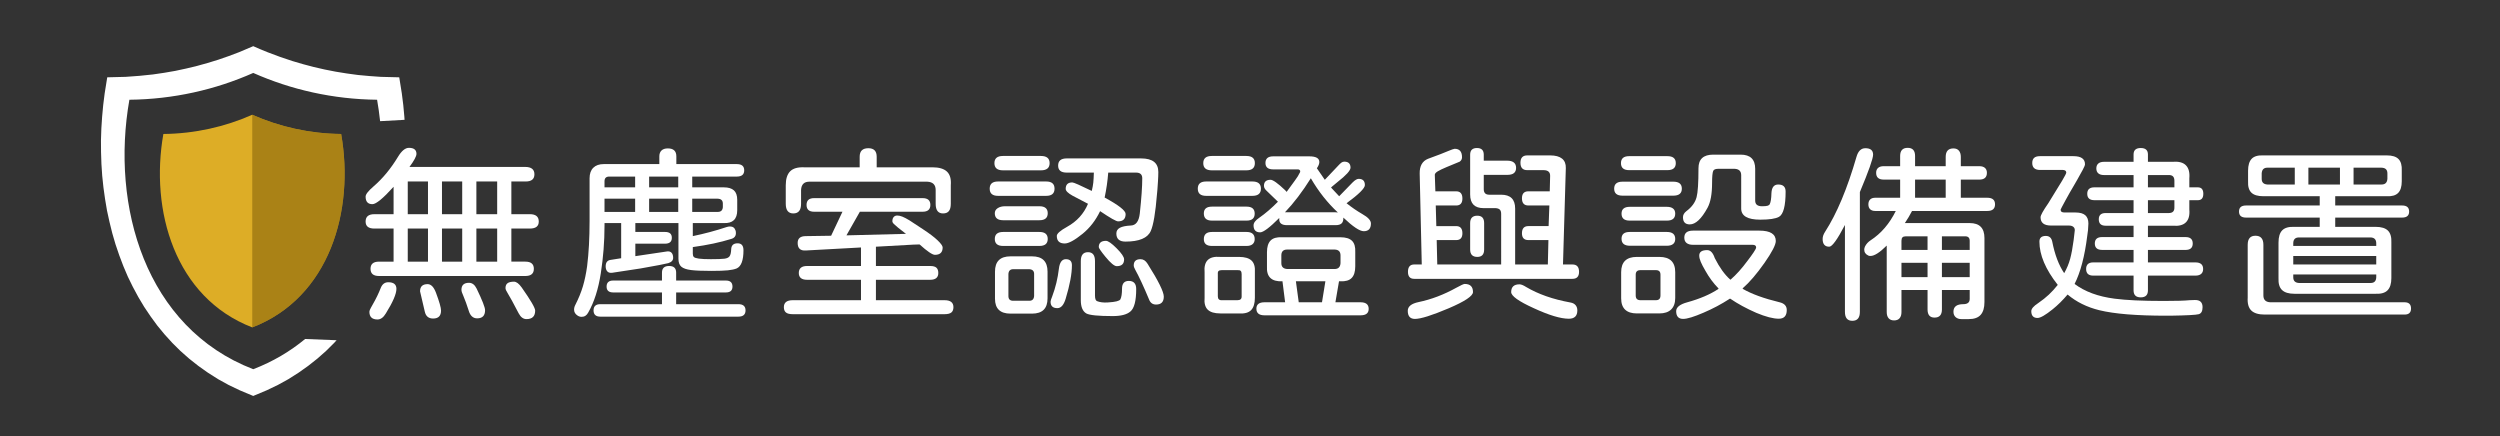 <?xml version="1.0" encoding="utf-8"?>
<!-- Generator: Adobe Illustrator 16.0.0, SVG Export Plug-In . SVG Version: 6.00 Build 0)  -->
<!DOCTYPE svg PUBLIC "-//W3C//DTD SVG 1.1//EN" "http://www.w3.org/Graphics/SVG/1.1/DTD/svg11.dtd">
<svg version="1.1" id="圖層_1" xmlns="http://www.w3.org/2000/svg" xmlns:xlink="http://www.w3.org/1999/xlink" x="0px" y="0px"
	 width="607px" height="105.976px" viewBox="0 0 607 105.976" enable-background="new 0 0 607 105.976" xml:space="preserve">
<rect x="0" y="0" width="607" height="105.976" fill="#333333" stroke="none"/>
<path fill="#FFFFFF" d="M74.085,82.308c-3.628,2.996-7.813,5.492-12.598,7.336c-26.217-10.1-34.623-39.606-30.072-65.427
	c10.682-0.113,20.856-2.427,30.072-6.508c9.215,4.081,19.39,6.395,30.071,6.508c0.303,1.721,0.544,3.458,0.731,5.203l5.937-0.329
	l-0.049-0.746l-0.263-2.841l-0.357-2.84l-0.621-3.892c-1.504-0.02-2.99-0.057-4.476-0.113c-1.862-0.113-3.687-0.264-5.529-0.451
	c-1.825-0.226-3.63-0.488-5.436-0.809c-1.787-0.32-3.536-0.696-5.303-1.128c-1.75-0.434-3.479-0.922-5.191-1.448
	c-2.049-0.658-4.043-1.354-6.037-2.144c-1.185-0.471-2.333-0.959-3.479-1.468c-1.147,0.509-2.295,0.997-3.46,1.468
	c-1.674,0.657-3.348,1.26-5.041,1.823c-1.711,0.547-3.422,1.055-5.153,1.506c-1.749,0.45-3.517,0.846-5.285,1.203
	c-1.805,0.339-3.591,0.621-5.416,0.865c-2.2,0.264-4.4,0.451-6.62,0.583c-1.485,0.057-2.971,0.094-4.476,0.113l-0.621,3.892
	l-0.357,2.84l-0.263,2.841l-0.188,2.857l-0.094,2.877l0.019,2.859l0.094,2.877l0.188,2.84l0.301,2.858l0.395,2.82l0.471,2.804
	l0.601,2.746l0.677,2.744l0.79,2.709l0.903,2.652l0.997,2.631l1.09,2.561l1.223,2.5l1.316,2.443l1.429,2.391l1.542,2.293
	l1.636,2.238l1.769,2.145l1.88,2.068l1.975,1.957l2.106,1.861l2.238,1.768l2.332,1.654l2.464,1.563l2.557,1.41l2.708,1.297
	l3.273,1.373l3.272-1.373l2.708-1.297l2.557-1.41l2.463-1.563l2.332-1.654l2.238-1.768l2.106-1.861l1.975-1.957l0.588-0.646
	L74.085,82.308z"/>
<g>
	<path fill="#FFFFFF" d="M89.962,65.27c0-1.162,0.688-1.744,2.065-1.744h3.534v-8.032H90.88c-1.408,0-2.111-0.565-2.111-1.698
		c0-1.193,0.704-1.79,2.111-1.79h4.682V45.35c-2.54,2.815-4.253,4.223-5.141,4.223c-1.102,0-1.652-0.611-1.652-1.836
		c0-0.551,0.643-1.377,1.928-2.479c2.203-1.896,4.177-4.283,5.921-7.16c0.887-1.469,1.774-2.203,2.662-2.203
		c1.224,0,1.836,0.49,1.836,1.469c0,0.582-0.566,1.638-1.698,3.167h28.09c1.499,0,2.249,0.597,2.249,1.79
		c0,1.163-0.704,1.744-2.111,1.744h-3.488v7.94h4.498c1.438,0,2.157,0.597,2.157,1.79c0,1.133-0.719,1.698-2.157,1.698h-4.498v8.032
		h3.396c1.377,0,2.065,0.582,2.065,1.744c0,1.163-0.688,1.744-2.065,1.744H92.027C90.65,67.014,89.962,66.433,89.962,65.27z
		 M89.687,75.688c0-0.215,0.122-0.536,0.367-0.964c0.245-0.429,0.397-0.704,0.459-0.826c0.765-1.315,1.423-2.677,1.974-4.085
		c0.367-0.856,0.964-1.285,1.79-1.285c1.315,0,1.974,0.536,1.974,1.606c0,1.225-0.857,3.213-2.57,5.967
		c-0.582,0.979-1.255,1.469-2.02,1.469C90.344,77.57,89.687,76.942,89.687,75.688z M103.915,52.005v-7.94h-4.911v7.94H103.915z
		 M103.915,63.525v-8.032h-4.911v8.032H103.915z M103.135,75.643l-1.147-4.911c0-1.162,0.612-1.744,1.836-1.744
		c0.826,0,1.499,0.688,2.02,2.065c0.826,2.203,1.239,3.656,1.239,4.36c0,1.285-0.643,1.928-1.928,1.928
		C104.053,77.341,103.379,76.774,103.135,75.643z M112.223,52.005v-7.94h-4.911v7.94H112.223z M112.223,63.525v-8.032h-4.911v8.032
		H112.223z M113.783,75.367c-0.429-1.347-0.857-2.524-1.285-3.534c-0.306-0.643-0.459-1.132-0.459-1.469
		c0-1.132,0.612-1.698,1.836-1.698c0.765,0,1.377,0.459,1.836,1.377c1.377,2.846,2.065,4.604,2.065,5.278
		c0,1.315-0.643,1.974-1.928,1.974C114.839,77.295,114.15,76.652,113.783,75.367z M120.714,52.005v-7.94h-5.049v7.94H120.714z
		 M120.714,63.525v-8.032h-5.049v8.032H120.714z M125.946,76.102c-1.285-2.479-2.188-4.131-2.708-4.957
		c-0.337-0.52-0.505-0.918-0.505-1.193c0-0.551,0.168-0.948,0.505-1.193c0.336-0.244,0.856-0.367,1.561-0.367
		c0.581,0,1.208,0.475,1.882,1.423c2.172,3.091,3.259,4.957,3.259,5.6c0,1.377-0.704,2.065-2.111,2.065
		C127.063,77.479,126.436,77.02,125.946,76.102z"/>
	<path fill="#FFFFFF" d="M146.775,54.805c0,3.825-0.298,7.665-0.895,11.521s-1.614,7.038-3.052,9.547
		c-0.367,0.703-0.903,1.056-1.606,1.056c-0.367,0-0.704-0.107-1.01-0.321c-0.551-0.367-0.826-0.842-0.826-1.423
		c0-0.398,0.107-0.796,0.321-1.193c0.795-1.561,1.407-3.067,1.836-4.521c0.428-1.453,0.765-3.067,1.01-4.843
		c0.397-3.182,0.597-6.839,0.597-10.97V43.284c0-1.102,0.298-1.951,0.895-2.547c0.597-0.598,1.446-0.896,2.547-0.896h13.495V37.96
		c0-0.611,0.176-1.086,0.527-1.423c0.352-0.336,0.864-0.505,1.537-0.505c1.377,0,2.066,0.643,2.066,1.928v1.882h14.688
		c1.193,0,1.789,0.505,1.789,1.515s-0.596,1.515-1.789,1.515h-10.832v2.616h7.664c1.102,0,1.92,0.245,2.456,0.734
		c0.535,0.49,0.804,1.255,0.804,2.295v2.524c0,2.173-1.087,3.213-3.26,3.121h-7.527v3.167c2.815-0.581,5.555-1.315,8.217-2.203
		c0.275-0.092,0.551-0.138,0.826-0.138c0.672,0,1.116,0.321,1.33,0.964c0.062,0.153,0.092,0.367,0.092,0.643
		c0,0.734-0.383,1.209-1.146,1.423c-2.633,0.826-5.738,1.484-9.318,1.974v1.606c0,0.367,0.084,0.636,0.253,0.804
		c0.168,0.168,0.565,0.298,1.193,0.39c0.627,0.092,1.614,0.138,2.96,0.138c1.561,0,2.646-0.038,3.26-0.115
		c0.611-0.075,1.032-0.275,1.262-0.596c0.229-0.322,0.359-0.88,0.391-1.676c0.029-0.979,0.551-1.469,1.561-1.469
		c0.947,0,1.422,0.566,1.422,1.698c0,2.448-0.551,3.917-1.652,4.406c-0.52,0.215-1.238,0.367-2.156,0.459s-2.25,0.138-3.994,0.138
		c-2.203,0-3.848-0.068-4.934-0.207c-1.086-0.137-1.867-0.404-2.341-0.803c-0.475-0.397-0.712-1.04-0.712-1.928v-8.675h-10.465
		v2.157h7.207c0.551,0,0.963,0.115,1.238,0.344c0.275,0.23,0.414,0.59,0.414,1.079c0,0.949-0.551,1.423-1.652,1.423h-7.207v3.029
		l7.711-1.147c0.459-0.061,0.818,0.046,1.079,0.321c0.26,0.275,0.39,0.688,0.39,1.239c0,0.612-0.397,1.041-1.193,1.285
		c-0.643,0.184-2.876,0.612-6.701,1.285l-6.93,1.056c-0.521,0.062-0.911-0.053-1.17-0.344c-0.26-0.291-0.39-0.696-0.39-1.217
		c0-0.918,0.382-1.438,1.147-1.561l2.616-0.413v-8.537h-4.039V54.805z M181.016,75.367c0,1.01-0.582,1.515-1.744,1.515h-33.506
		c-1.102,0-1.652-0.505-1.652-1.515s0.551-1.515,1.652-1.515h14.963v-2.846h-11.842c-1.071,0-1.606-0.474-1.606-1.423
		c0-0.979,0.535-1.469,1.606-1.469h11.842v-1.928c0-1.07,0.58-1.606,1.744-1.606c1.131,0,1.697,0.536,1.697,1.606v1.928h12.072
		c1.07,0,1.605,0.49,1.605,1.469c0,0.949-0.535,1.423-1.605,1.423H164.17v2.846h15.102
		C180.434,73.853,181.016,74.357,181.016,75.367z M146.775,44.019v1.469h7.436v-2.616h-6.289
		C147.157,42.871,146.775,43.254,146.775,44.019z M146.775,51.454h7.436v-3.213h-7.436V51.454z M164.676,45.487v-2.616h-7.068v2.616
		H164.676z M164.676,51.454v-3.213h-7.068v3.213H164.676z M168.072,48.241v3.213h6.195c0.766,0,1.178-0.382,1.24-1.147v-0.872
		c0-0.765-0.414-1.162-1.24-1.193H168.072z"/>
	<path fill="#FFFFFF" d="M231.494,74.587c0,0.581-0.168,1.01-0.505,1.285s-0.888,0.413-1.652,0.413H192.48
		c-0.766,0-1.316-0.138-1.652-0.413c-0.337-0.275-0.505-0.704-0.505-1.285c0-1.133,0.719-1.698,2.157-1.698h16.569v-4.957h-13.081
		c-1.347,0-2.02-0.551-2.02-1.652c0-1.132,0.673-1.698,2.02-1.698h13.081v-4.498l-13.402,0.734c-1.315,0.092-1.974-0.52-1.974-1.836
		c0-1.102,0.658-1.652,1.974-1.652l6.15-0.092l2.754-5.829h-6.885c-1.224,0-1.836-0.551-1.836-1.652s0.612-1.652,1.836-1.652h26.346
		c1.255,0,1.882,0.551,1.882,1.652s-0.627,1.652-1.882,1.652h-15.238l-3.259,5.737l14.458-0.367l-1.882-1.469
		c-0.49-0.397-0.85-0.711-1.078-0.941c-0.23-0.229-0.345-0.45-0.345-0.665c0-0.428,0.106-0.765,0.321-1.01
		c0.214-0.244,0.505-0.367,0.872-0.367s0.78,0.092,1.239,0.275s1.04,0.49,1.744,0.918l3.213,2.111
		c1.591,1.041,2.792,1.95,3.604,2.731c0.811,0.779,1.216,1.354,1.216,1.721c0,1.193-0.628,1.79-1.882,1.79
		c-0.612,0-1.852-0.841-3.718-2.524l-1.515,0.046l-9.088,0.505v4.682h13.173c0.704,0,1.208,0.138,1.515,0.413
		c0.306,0.275,0.459,0.704,0.459,1.285c0,1.102-0.658,1.652-1.974,1.652h-13.173v4.957h16.661
		C230.775,72.889,231.494,73.454,231.494,74.587z M190.782,49.48v-4.498c0-1.529,0.352-2.654,1.056-3.374
		c0.703-0.718,1.836-1.047,3.396-0.986h13.494v-2.57c0-1.377,0.703-2.065,2.111-2.065c1.346,0,2.02,0.688,2.02,2.065v2.57h13.54
		c1.622,0,2.8,0.353,3.534,1.056c0.734,0.704,1.04,1.806,0.918,3.305v4.498c0,0.796-0.153,1.385-0.459,1.767
		c-0.307,0.384-0.78,0.574-1.423,0.574c-1.193,0-1.79-0.78-1.79-2.341V46.13c0-1.285-0.688-1.958-2.065-2.02H196.52
		c-1.285,0-1.959,0.674-2.02,2.02v3.351c0,1.561-0.627,2.341-1.882,2.341C191.395,51.821,190.782,51.041,190.782,49.48z"/>
	<path fill="#FFFFFF" d="M240.298,45.809c0-1.162,0.673-1.744,2.02-1.744h11.704c1.346,0,2.02,0.582,2.02,1.744
		c0,1.163-0.674,1.744-2.02,1.744h-11.704C240.971,47.553,240.298,46.972,240.298,45.809z M241.445,39.612
		c0-1.162,0.688-1.744,2.065-1.744h9.226c1.407,0,2.111,0.582,2.111,1.744c0,1.163-0.704,1.744-2.111,1.744h-9.226
		C242.134,41.356,241.445,40.775,241.445,39.612z M241.537,51.775c0-0.52,0.236-0.933,0.711-1.239
		c0.475-0.306,1.063-0.459,1.768-0.459h8.354c1.346,0,2.02,0.566,2.02,1.698c0,1.133-0.674,1.698-2.02,1.698h-8.813
		C242.21,53.474,241.537,52.908,241.537,51.775z M241.537,58.018c0-1.132,0.673-1.698,2.02-1.698h8.813
		c1.346,0,2.02,0.566,2.02,1.698c0,1.133-0.674,1.698-2.02,1.698h-8.813C242.21,59.716,241.537,59.15,241.537,58.018z
		 M241.583,72.521v-6.563c0-2.479,1.255-3.718,3.764-3.718h5.232c2.509,0,3.764,1.239,3.764,3.718v6.472
		c0,2.479-1.255,3.718-3.764,3.718h-5.232C242.838,76.147,241.583,74.938,241.583,72.521z M251.084,71.879v-5.37
		c0-0.703-0.383-1.086-1.147-1.147h-3.947c-0.704,0-1.087,0.383-1.147,1.147v5.37c0,0.766,0.383,1.147,1.147,1.147h3.947
		C250.641,73.026,251.022,72.645,251.084,71.879z M255.077,73.256c0-0.214,0.138-0.657,0.413-1.331
		c0.795-2.111,1.331-4.329,1.606-6.655c0.184-1.561,0.749-2.341,1.698-2.341c0.979,0,1.469,0.49,1.469,1.469
		c0,2.081-0.505,4.789-1.515,8.124c-0.459,1.529-1.132,2.295-2.02,2.295C255.628,74.816,255.077,74.296,255.077,73.256z
		 M256.592,57.283c0-0.551,0.826-1.285,2.479-2.203c2.387-1.315,4.085-3.182,5.095-5.6l-3.764-1.974
		c-1.102-0.611-1.652-1.162-1.652-1.652c0-1.04,0.535-1.561,1.606-1.561c0.336,0,1.912,0.688,4.728,2.065
		c0.184-0.765,0.306-1.43,0.367-1.997c0.062-0.565,0.106-1.384,0.138-2.455h-6.609c-1.377,0-2.065-0.565-2.065-1.698
		c0-1.162,0.688-1.744,2.065-1.744h18.084c2.784,0,4.177,1.102,4.177,3.305c0,0.643-0.03,1.431-0.092,2.364
		s-0.107,1.599-0.138,1.996l-0.092,0.964c-0.367,4.56-0.872,7.559-1.515,8.996c-0.765,1.714-2.815,2.57-6.15,2.57
		c-1.469,0-2.203-0.657-2.203-1.974c0-0.611,0.282-1.07,0.849-1.377c0.566-0.306,1.446-0.489,2.64-0.551
		c1.255-0.03,1.989-1.01,2.203-2.938c0.397-3.672,0.597-6.518,0.597-8.537c0-0.918-0.505-1.377-1.515-1.377h-6.747
		c-0.153,2.02-0.443,4.039-0.872,6.059c3.396,1.836,5.095,3.167,5.095,3.993c0,1.193-0.612,1.79-1.836,1.79
		c-0.459,0-1.912-0.826-4.36-2.479c-1.071,2.234-2.494,4.07-4.269,5.508c-1.928,1.561-3.366,2.341-4.314,2.341
		C257.234,59.119,256.592,58.508,256.592,57.283z M263.752,76.102c-0.888-0.521-1.331-1.592-1.331-3.213v-9.501
		c0-1.438,0.581-2.157,1.744-2.157c1.132,0,1.698,0.72,1.698,2.157v8.354c0,0.796,0.168,1.255,0.505,1.377
		c0.673,0.275,1.53,0.382,2.57,0.321c0.979-0.061,1.706-0.152,2.181-0.275c0.474-0.122,0.771-0.275,0.895-0.459
		c0.275-0.52,0.413-1.392,0.413-2.616c0-1.254,0.551-1.882,1.652-1.882c1.193,0,1.79,0.658,1.79,1.974
		c0,2.877-0.475,4.696-1.423,5.462c-0.856,0.734-2.28,1.102-4.269,1.102C266.658,76.744,264.517,76.529,263.752,76.102z
		 M268.388,62.332c-1.071-1.315-1.606-2.096-1.606-2.341c0-1.01,0.581-1.515,1.744-1.515c0.52,0,1.377,0.597,2.57,1.79
		c1.224,1.225,1.836,2.127,1.836,2.708c0,1.102-0.597,1.652-1.79,1.652C270.561,64.627,269.643,63.862,268.388,62.332z
		 M278.99,72.705c-1.316-3.151-2.433-5.554-3.351-7.206c-0.245-0.428-0.367-0.78-0.367-1.056c0-1.01,0.551-1.515,1.652-1.515
		c0.673,0,1.239,0.367,1.698,1.102c2.631,4.162,3.947,6.824,3.947,7.986c0,1.285-0.627,1.928-1.882,1.928
		C279.862,73.944,279.296,73.531,278.99,72.705z"/>
	<path fill="#FFFFFF" d="M290.822,45.809c0-1.162,0.674-1.744,2.02-1.744h11.246c1.377,0,2.064,0.582,2.064,1.744
		c0,1.163-0.688,1.744-2.064,1.744h-11.246C291.496,47.553,290.822,46.972,290.822,45.809z M292.154,39.612
		c0-1.162,0.688-1.744,2.064-1.744h8.4c1.377,0,2.064,0.582,2.064,1.744c0,1.163-0.688,1.744-2.064,1.744h-8.4
		C292.842,41.356,292.154,40.775,292.154,39.612z M292.291,51.821c0-1.102,0.658-1.652,1.975-1.652h8.398
		c1.316,0,1.975,0.566,1.975,1.698c0,1.133-0.658,1.698-1.975,1.698h-8.398C292.949,53.565,292.291,52.984,292.291,51.821z
		 M292.291,58.063c0-1.162,0.658-1.744,1.975-1.744h8.398c1.316,0,1.975,0.582,1.975,1.744c0,0.521-0.17,0.926-0.506,1.217
		s-0.826,0.436-1.469,0.436h-8.398C292.949,59.716,292.291,59.165,292.291,58.063z M293.232,75.184
		c-0.627-0.612-0.881-1.576-0.758-2.892v-6.15c-0.244-2.754,1.025-4.008,3.811-3.764h4.543c1.408,0,2.426,0.299,3.053,0.895
		c0.627,0.598,0.895,1.554,0.803,2.869v6.15c0,1.377-0.307,2.379-0.918,3.006s-1.592,0.896-2.938,0.804h-4.543
		C294.877,76.102,293.859,75.795,293.232,75.184z M301.471,71.925v-5.37c0-0.367-0.076-0.627-0.229-0.78
		c-0.154-0.152-0.414-0.214-0.781-0.184h-3.809c-0.367,0-0.629,0.068-0.781,0.207c-0.152,0.137-0.215,0.39-0.184,0.757v5.37
		c0,0.674,0.322,0.995,0.965,0.964h3.809C301.164,72.889,301.502,72.567,301.471,71.925z M304.363,54.713
		c0-0.611,0.459-1.224,1.377-1.836c1.498-1.04,3.014-2.341,4.543-3.901l-2.662-2.57c-0.49-0.428-0.734-0.856-0.734-1.285
		c0-0.979,0.535-1.469,1.607-1.469c0.58,0,1.758,0.842,3.533,2.524l0.367,0.413l1.975-2.708c0.52-0.673,0.947-1.361,1.285-2.065
		c0.029-0.061,0.045-0.138,0.045-0.229c0-0.122-0.053-0.229-0.16-0.321s-0.238-0.138-0.391-0.138h-6.012
		c-1.256,0-1.883-0.52-1.883-1.561c0-1.07,0.627-1.606,1.883-1.606h8.766c1.621,0,2.434,0.459,2.434,1.377
		c0,0.429-0.199,0.934-0.598,1.515l1.928,2.8l3.26-3.442c0.305-0.336,0.564-0.581,0.779-0.734c0.215-0.152,0.443-0.229,0.689-0.229
		c1.01,0,1.514,0.49,1.514,1.469c0,0.674-1.055,1.836-3.166,3.488l-1.377,1.147l-0.184,0.184l1.973,2.111l3.26-3.351
		c0.58-0.581,1.07-0.872,1.469-0.872c1.01,0,1.514,0.505,1.514,1.515c0,0.766-1.484,2.234-4.451,4.406
		c1.223,0.979,2.492,1.852,3.809,2.616c1.408,0.796,2.111,1.561,2.111,2.295c0,1.255-0.582,1.882-1.744,1.882
		c-0.979,0-2.631-1.102-4.957-3.305c0.031,0.643-0.107,1.109-0.412,1.4c-0.307,0.291-0.797,0.436-1.469,0.436h-11.797
		c-1.316,0-1.943-0.52-1.881-1.561v-0.184c-2.326,2.326-3.871,3.488-4.637,3.488C304.898,56.411,304.363,55.846,304.363,54.713z
		 M305.051,74.954c0-1.041,0.658-1.561,1.975-1.561h5.002l-0.643-5.095c-2.662,0.123-3.916-1.086-3.764-3.626V61.23
		c0-1.285,0.291-2.226,0.873-2.823c0.58-0.596,1.498-0.863,2.754-0.803h14.182c1.316,0,2.264,0.291,2.846,0.872
		c0.582,0.582,0.842,1.5,0.781,2.754v3.442c0,1.285-0.291,2.227-0.873,2.822c-0.582,0.598-1.5,0.865-2.754,0.804h-0.32l-0.873,5.095
		h6.105c1.314,0,1.973,0.535,1.973,1.606c0,1.04-0.658,1.561-1.973,1.561h-23.316C305.709,76.561,305.051,76.024,305.051,74.954z
		 M325.477,63.893v-1.882c0-0.918-0.475-1.392-1.424-1.423h-11.52c-0.949,0-1.424,0.475-1.424,1.423v1.882
		c0,0.888,0.475,1.362,1.424,1.423h11.52C324.939,65.315,325.414,64.842,325.477,63.893z M324.834,51.592
		c-2.51-2.325-4.697-5.095-6.564-8.308c-2.051,3.274-4.146,6.028-6.287,8.262h12.301L324.834,51.592z M320.979,73.394l0.826-5.095
		h-7.16l0.688,5.095H320.979z"/>
	<path fill="#FFFFFF" d="M357.642,70.915c0,0.949-1.974,2.265-5.921,3.947c-4.039,1.713-6.763,2.57-8.17,2.57
		c-1.163,0-1.744-0.658-1.744-1.974c0-1.041,0.872-1.744,2.616-2.111c3.09-0.643,6.15-1.805,9.18-3.488
		c1.102-0.611,1.774-0.918,2.02-0.918C356.968,68.941,357.642,69.6,357.642,70.915z M341.853,66.004c0-1.193,0.505-1.79,1.515-1.79
		h1.836l-0.505-22.077c-0.031-1.836,0.643-3.029,2.02-3.58l3.075-1.147c-0.153,0.062,0.413-0.168,1.698-0.688
		c0.948-0.397,1.515-0.597,1.698-0.597c1.193,0,1.79,0.688,1.79,2.065c0,0.429-0.184,0.78-0.551,1.056l-3.213,1.331
		c-0.949,0.398-1.652,0.734-2.111,1.01s-0.704,0.551-0.734,0.826l0.138,4.039h5.049c1.01,0,1.515,0.582,1.515,1.744
		c0,1.133-0.505,1.698-1.515,1.698H348.6l0.138,5.003h4.819c1.01,0,1.515,0.582,1.515,1.744c0,1.102-0.505,1.652-1.515,1.652h-4.728
		l0.138,5.921h15.514V51.913c0-0.459-0.107-0.795-0.321-1.01c-0.215-0.214-0.551-0.336-1.01-0.367h-2.938
		c-2.173,0-3.259-1.102-3.259-3.305v-9.685c0-1.07,0.551-1.606,1.652-1.606s1.652,0.536,1.652,1.606v1.469h5.737
		c0.673,0,1.193,0.146,1.561,0.437s0.551,0.727,0.551,1.308c0,1.133-0.704,1.698-2.111,1.698h-5.737v3.488
		c0,0.888,0.443,1.331,1.331,1.331h2.892c2.264,0,3.396,1.117,3.396,3.351v13.586h7.94l0.138-5.921h-4.865
		c-1.041,0-1.561-0.551-1.561-1.652c0-1.162,0.52-1.744,1.561-1.744h4.911l0.184-5.003h-5.095c-1.041,0-1.561-0.581-1.561-1.744
		c0-1.132,0.52-1.698,1.561-1.698h5.187l0.092-3.626c0.061-1.01-0.475-1.515-1.606-1.515h-3.947c-1.102,0-1.652-0.597-1.652-1.79
		s0.551-1.79,1.652-1.79h5.554c1.285,0,2.249,0.261,2.892,0.78c0.643,0.521,0.948,1.285,0.918,2.295l-0.688,23.408h2.295
		c1.07,0,1.606,0.597,1.606,1.79c0,1.133-0.536,1.698-1.606,1.698h-38.417C342.357,67.702,341.853,67.137,341.853,66.004z
		 M356.953,60.588v-6.426c0-1.193,0.581-1.79,1.744-1.79c1.102,0,1.652,0.597,1.652,1.79v6.426c0,1.193-0.551,1.79-1.652,1.79
		C357.534,62.378,356.953,61.781,356.953,60.588z M382.542,74.082c0.29,0.336,0.436,0.765,0.436,1.285
		c0,1.346-0.688,2.02-2.065,2.02c-1.989,0-4.835-0.857-8.537-2.57c-3.642-1.652-5.462-2.952-5.462-3.901
		c0-1.254,0.673-1.882,2.02-1.882c0.397,0,0.933,0.215,1.606,0.643c2.938,1.744,6.518,2.999,10.74,3.764
		C381.83,73.531,382.25,73.745,382.542,74.082z"/>
	<path fill="#FFFFFF" d="M391.919,45.809c0-1.132,0.673-1.698,2.02-1.698h12.347c1.377,0,2.065,0.566,2.065,1.698
		c0,1.133-0.688,1.698-2.065,1.698h-12.347C392.592,47.507,391.919,46.941,391.919,45.809z M393.571,39.612
		c0-1.132,0.657-1.698,1.974-1.698h9.317c1.346,0,2.02,0.566,2.02,1.698c0,1.133-0.674,1.698-2.02,1.698h-9.317
		C394.229,41.311,393.571,40.745,393.571,39.612z M394.581,75.184c-0.643-0.612-0.964-1.53-0.964-2.754v-6.334
		c0-2.479,1.27-3.718,3.81-3.718h5.462c2.57,0,3.855,1.239,3.855,3.718v6.242c0,1.224-0.329,2.157-0.987,2.8
		s-1.614,0.964-2.868,0.964h-5.462C396.172,76.102,395.224,75.795,394.581,75.184z M393.709,51.867c0-0.551,0.168-0.964,0.505-1.239
		c0.336-0.275,0.826-0.413,1.469-0.413h9.042c0.643,0,1.14,0.138,1.491,0.413s0.528,0.688,0.528,1.239
		c0,1.133-0.674,1.698-2.02,1.698h-9.042C394.366,53.565,393.709,53,393.709,51.867z M393.709,57.972
		c0-1.102,0.657-1.652,1.974-1.652h9.042c1.346,0,2.02,0.566,2.02,1.698c0,0.551-0.177,0.964-0.528,1.239s-0.849,0.413-1.491,0.413
		h-8.95C394.397,59.67,393.709,59.104,393.709,57.972z M403.164,71.741v-5.049c0-0.734-0.367-1.102-1.102-1.102h-3.764
		c-0.766,0-1.147,0.367-1.147,1.102v5.049c0,0.766,0.382,1.147,1.147,1.147h3.764C402.797,72.889,403.164,72.507,403.164,71.741z
		 M406.974,75.551c0-0.949,0.902-1.668,2.708-2.157c3.09-0.856,5.614-1.942,7.573-3.259v-0.092c-1.225-1.254-2.28-2.677-3.167-4.269
		c-0.521-0.887-0.903-1.621-1.147-2.203c-0.245-0.581-0.367-1.086-0.367-1.515c0-0.887,0.643-1.331,1.928-1.331
		c0.795,0,1.407,0.643,1.836,1.928c1.162,2.295,2.417,4.039,3.764,5.232h0.092c1.346-1.162,2.708-2.677,4.085-4.544
		c0.611-0.795,1.116-1.491,1.515-2.089c0.397-0.596,0.597-0.986,0.597-1.17c0-0.428-0.291-0.643-0.872-0.643h-14.458
		c-0.674,0-1.193-0.145-1.561-0.436s-0.551-0.727-0.551-1.309c0-1.132,0.703-1.698,2.111-1.698h16.11
		c2.662,0,3.993,0.842,3.993,2.524c0,0.918-0.918,2.693-2.754,5.324c-1.897,2.693-3.657,4.743-5.278,6.15v0.138
		c2.172,1.255,5.155,2.341,8.95,3.259c1.162,0.275,1.744,0.902,1.744,1.882c0,1.407-0.643,2.111-1.928,2.111
		c-1.377,0-3.198-0.475-5.462-1.423c-2.387-1.041-4.498-2.188-6.334-3.442h-0.092c-2.02,1.315-4.146,2.447-6.38,3.396
		c-2.326,1.01-3.979,1.515-4.957,1.515C407.539,77.433,406.974,76.805,406.974,75.551z M408.626,52.739
		c0-0.551,0.275-1.04,0.826-1.469c1.315-0.979,2.142-2.111,2.479-3.396c0.306-1.132,0.459-3.473,0.459-7.022
		c0-2.203,1.193-3.305,3.58-3.305h6.655c2.355,0,3.534,1.147,3.534,3.442V48.7c0,0.918,0.551,1.377,1.652,1.377
		c0.611,0,1.056-0.038,1.331-0.115c0.275-0.075,0.459-0.206,0.551-0.39c0.244-0.489,0.382-1.377,0.413-2.662
		c0.061-1.407,0.611-2.111,1.652-2.111c1.193,0,1.79,0.566,1.79,1.698c0,3.488-0.536,5.539-1.606,6.15
		c-0.826,0.459-2.341,0.688-4.544,0.688c-3.091,0-4.636-0.902-4.636-2.708V42.55c0-0.979-0.521-1.499-1.561-1.561h-4.039
		c-0.643,0-1.041,0.169-1.193,0.505c-0.184,0.429-0.275,1.408-0.275,2.938c0,2.662-0.367,4.667-1.102,6.013
		c-1.469,2.693-2.907,4.039-4.314,4.039C409.177,54.483,408.626,53.902,408.626,52.739z"/>
	<path fill="#FFFFFF" d="M454.79,37.547c0,0.949-1.071,3.979-3.213,9.088v29.1c0,1.438-0.612,2.157-1.836,2.157
		c-1.193,0-1.79-0.72-1.79-2.157V54.621c-1.836,3.52-3.106,5.278-3.81,5.278c-1.071,0-1.606-0.627-1.606-1.882
		c0-0.551,0.198-1.132,0.597-1.744c2.846-4.406,5.385-10.465,7.619-18.176c0.397-1.407,1.116-2.111,2.157-2.111
		C454.162,35.986,454.79,36.507,454.79,37.547z M484.395,49.618c0,1.071-0.628,1.606-1.882,1.606h-18.268
		c-0.521,1.01-1.102,1.989-1.744,2.938h15.743c2.387,0,3.58,1.209,3.58,3.626v15.56c0,1.377-0.307,2.409-0.918,3.099
		c-0.612,0.688-1.576,1.032-2.892,1.032h-1.79c-0.582,0-1.049-0.161-1.4-0.481c-0.352-0.322-0.527-0.758-0.527-1.309
		c0-1.225,0.795-1.836,2.387-1.836c1.04,0,1.561-0.429,1.561-1.285V70.41h-6.747v4.728c0,1.315-0.597,1.974-1.79,1.974
		c-1.133,0-1.698-0.658-1.698-1.974V70.41h-6.334v5.37c0,0.643-0.153,1.14-0.459,1.492c-0.307,0.351-0.75,0.527-1.331,0.527
		c-0.582,0-1.025-0.177-1.331-0.527c-0.307-0.353-0.459-0.85-0.459-1.492V59.624c-1.684,1.684-2.999,2.524-3.947,2.524
		c-0.245,0-0.413-0.03-0.505-0.092c-0.674-0.306-1.01-0.795-1.01-1.469c0-0.184,0.061-0.428,0.184-0.734
		c0.306-0.611,0.765-1.116,1.377-1.515c2.539-1.652,4.574-4.023,6.104-7.114h-5.003c-0.521,0-0.926-0.138-1.217-0.413
		s-0.436-0.673-0.436-1.193c0-0.52,0.145-0.918,0.436-1.193s0.696-0.413,1.217-0.413h6.059v-4.406h-3.993
		c-1.225,0-1.836-0.551-1.836-1.652c0-0.52,0.161-0.918,0.481-1.193c0.322-0.275,0.772-0.413,1.354-0.413h3.993v-2.479
		c0-1.315,0.611-1.974,1.836-1.974c1.193,0,1.79,0.658,1.79,1.974v2.479h7.436v-2.249c0-1.377,0.627-2.065,1.882-2.065
		c0.581,0,1.024,0.184,1.331,0.551c0.306,0.367,0.459,0.872,0.459,1.515v2.249h4.498c0.581,0,1.032,0.138,1.354,0.413
		c0.32,0.275,0.481,0.674,0.481,1.193c0,1.102-0.612,1.652-1.836,1.652h-4.498v4.406h6.426
		C483.767,48.012,484.395,48.548,484.395,49.618z M462.776,57.375c-0.398,0-0.682,0.085-0.849,0.253
		c-0.169,0.168-0.253,0.451-0.253,0.849v2.203h6.334v-3.305H462.776z M468.009,67.289v-3.488h-6.334v3.488H468.009z M464.979,43.605
		v4.406h7.436v-4.406H464.979z M471.497,60.68h6.747v-2.203c0-0.734-0.367-1.102-1.102-1.102h-5.646V60.68z M471.497,63.801v3.488
		h6.747v-3.488H471.497z"/>
	<path fill="#FFFFFF" d="M534.782,74.587c0,0.948-0.307,1.515-0.918,1.698c-0.674,0.184-2.983,0.306-6.931,0.367h-0.964
		c-7.222,0-12.638-0.444-16.248-1.331c-2.999-0.734-5.569-2.004-7.711-3.81c-1.193,1.408-2.402,2.601-3.626,3.58
		c-1.744,1.407-2.969,2.111-3.672,2.111c-1.01,0-1.515-0.551-1.515-1.652c0-0.582,0.565-1.239,1.698-1.974
		c0.979-0.673,1.836-1.354,2.57-2.043c0.734-0.688,1.453-1.476,2.157-2.363c-2.969-3.764-4.452-7.267-4.452-10.511
		c0-0.918,0.52-1.377,1.561-1.377c0.856,0,1.377,0.475,1.561,1.423c0.611,3.121,1.575,5.661,2.892,7.619
		c0.643-1.132,1.124-2.287,1.446-3.465c0.32-1.178,0.604-2.7,0.849-4.567l0.275-2.341c0.03-0.367-0.085-0.657-0.345-0.872
		c-0.26-0.214-0.619-0.321-1.078-0.321h-4.36c-1.684,0-2.524-0.673-2.524-2.02c0-0.459,0.627-1.591,1.882-3.396l3.351-5.462
		c0.673-1.132,1.01-1.79,1.01-1.974c0-0.214-0.077-0.374-0.229-0.482c-0.153-0.106-0.353-0.16-0.597-0.16h-5.508
		c-1.285,0-1.928-0.565-1.928-1.698c0-1.102,0.611-1.652,1.836-1.652h8.17c1.866,0,2.8,0.658,2.8,1.974
		c0,0.215-0.177,0.65-0.528,1.309s-0.788,1.445-1.308,2.363c-0.215,0.337-0.505,0.842-0.872,1.515
		c-0.643,1.071-1.331,2.28-2.065,3.626c-0.766,1.408-1.147,2.143-1.147,2.203c0,0.459,0.306,0.688,0.918,0.688h2.708
		c1.07,0,1.858,0.223,2.364,0.665c0.504,0.444,0.757,1.11,0.757,1.997l-0.092,1.606l-0.184,1.377
		c-0.612,4.957-1.638,8.858-3.075,11.704c2.479,1.867,5.722,3.061,9.73,3.58c2.814,0.367,6.777,0.551,11.888,0.551
		c2.998,0,5.095-0.061,6.288-0.184l1.285-0.046C534.154,72.813,534.782,73.394,534.782,74.587z M534.92,65.315
		c0,0.521-0.16,0.918-0.482,1.193c-0.32,0.275-0.788,0.413-1.399,0.413h-11.521v3.58c0,1.133-0.582,1.698-1.744,1.698
		c-1.163,0-1.744-0.565-1.744-1.698v-3.58h-9.776c-1.163,0-1.744-0.535-1.744-1.606c0-1.07,0.581-1.606,1.744-1.606h9.776V60.68
		h-7.619c-1.193,0-1.79-0.52-1.79-1.561c0-1.04,0.597-1.561,1.79-1.561h7.619v-2.754h-6.793c-1.102,0-1.652-0.52-1.652-1.561
		c0-1.01,0.551-1.515,1.652-1.515h6.793v-3.121h-9.501c-1.163,0-1.744-0.52-1.744-1.561c0-1.04,0.581-1.561,1.744-1.561h9.501
		v-2.983h-7.206c-0.582,0-1.032-0.138-1.354-0.413c-0.32-0.275-0.481-0.673-0.481-1.193c0-0.52,0.161-0.918,0.481-1.193
		c0.322-0.275,0.772-0.413,1.354-0.413h7.206v-1.79c0-1.04,0.581-1.561,1.744-1.561c1.162,0,1.744,0.521,1.744,1.561v1.79h6.059
		c1.438-0.122,2.493,0.161,3.167,0.849c0.673,0.689,0.948,1.737,0.826,3.145v2.203h2.065c0.887,0,1.331,0.521,1.331,1.561
		c0,1.041-0.444,1.561-1.331,1.561h-2.065v2.249c0.122,1.408-0.153,2.448-0.826,3.121c-0.674,0.674-1.729,0.949-3.167,0.826h-6.059
		v2.754h9.134c1.162,0,1.744,0.521,1.744,1.561c0,1.041-0.582,1.561-1.744,1.561h-9.134v3.029h11.521
		C534.292,63.709,534.92,64.245,534.92,65.315z M521.518,45.487h6.426v-1.606c0-0.948-0.459-1.407-1.377-1.377h-5.049V45.487z
		 M521.518,51.729h5.049c0.948,0,1.407-0.459,1.377-1.377v-1.744h-6.426V51.729z"/>
	<path fill="#FFFFFF" d="M563.229,52.831h-17.9c-1.133,0-1.698-0.489-1.698-1.469c0-0.979,0.565-1.469,1.698-1.469h17.9v-2.249
		h-13.678c-1.347,0-2.318-0.29-2.914-0.872c-0.598-0.581-0.865-1.499-0.804-2.754v-2.57c0-1.315,0.29-2.279,0.872-2.892
		c0.581-0.611,1.529-0.887,2.846-0.826h29.972c1.315,0,2.264,0.298,2.846,0.896c0.581,0.596,0.841,1.537,0.78,2.822v2.57
		c0,1.285-0.291,2.227-0.872,2.822c-0.582,0.598-1.5,0.865-2.754,0.804h-12.53v2.249h16.248c1.132,0,1.698,0.49,1.698,1.469
		c0,0.979-0.566,1.469-1.698,1.469h-16.248v2.249h9.822c1.377,0,2.371,0.307,2.983,0.918c0.611,0.612,0.887,1.576,0.826,2.892v8.629
		c0,1.347-0.307,2.334-0.918,2.961c-0.612,0.627-1.576,0.91-2.892,0.849h-19.736c-1.377,0-2.38-0.306-3.006-0.918
		c-0.628-0.611-0.911-1.575-0.85-2.892V58.89c0-1.377,0.306-2.371,0.918-2.983c0.611-0.611,1.591-0.887,2.938-0.826h6.15V52.831z
		 M585.398,74.908c0,0.979-0.521,1.469-1.561,1.469h-33.965c-1.5,0-2.586-0.329-3.259-0.987c-0.674-0.658-0.964-1.706-0.872-3.144
		V59.44c0-1.469,0.627-2.203,1.882-2.203c1.285,0,1.928,0.734,1.928,2.203v12.301c0,1.041,0.551,1.592,1.652,1.652h32.634
		C584.878,73.394,585.398,73.898,585.398,74.908z M557.171,40.714h-6.655c-0.857,0-1.316,0.459-1.377,1.377v1.331
		c0,0.857,0.459,1.316,1.377,1.377h6.655V40.714z M575.576,57.65h-17.396c-0.459,0-0.803,0.123-1.033,0.367
		c-0.229,0.245-0.344,0.597-0.344,1.056v0.643h20.149v-0.643C576.953,58.155,576.494,57.682,575.576,57.65z M576.953,64.214v-2.065
		h-20.149v2.065H576.953z M576.953,66.646h-20.149v0.688c0,0.857,0.459,1.316,1.377,1.377h17.396c0.887,0,1.346-0.459,1.377-1.377
		V66.646z M560.476,44.799h7.665v-4.085h-7.665V44.799z M571.445,44.799h6.793c0.887,0,1.361-0.459,1.423-1.377v-1.331
		c0-0.887-0.475-1.346-1.423-1.377h-6.793V44.799z"/>
</g>
<path fill="#DDAD26" d="M61.249,79.493c-18.817-7.249-24.852-28.429-21.585-46.962c7.667-0.082,14.97-1.742,21.585-4.671
	c6.614,2.929,13.917,4.589,21.584,4.671C86.1,51.064,80.066,72.244,61.249,79.493z"/>
<path opacity="0.6" fill="#89660C" d="M82.833,32.531c-7.667-0.082-14.97-1.742-21.584-4.671h0v51.633h0
	C80.066,72.244,86.1,51.064,82.833,32.531z"/>
</svg>
